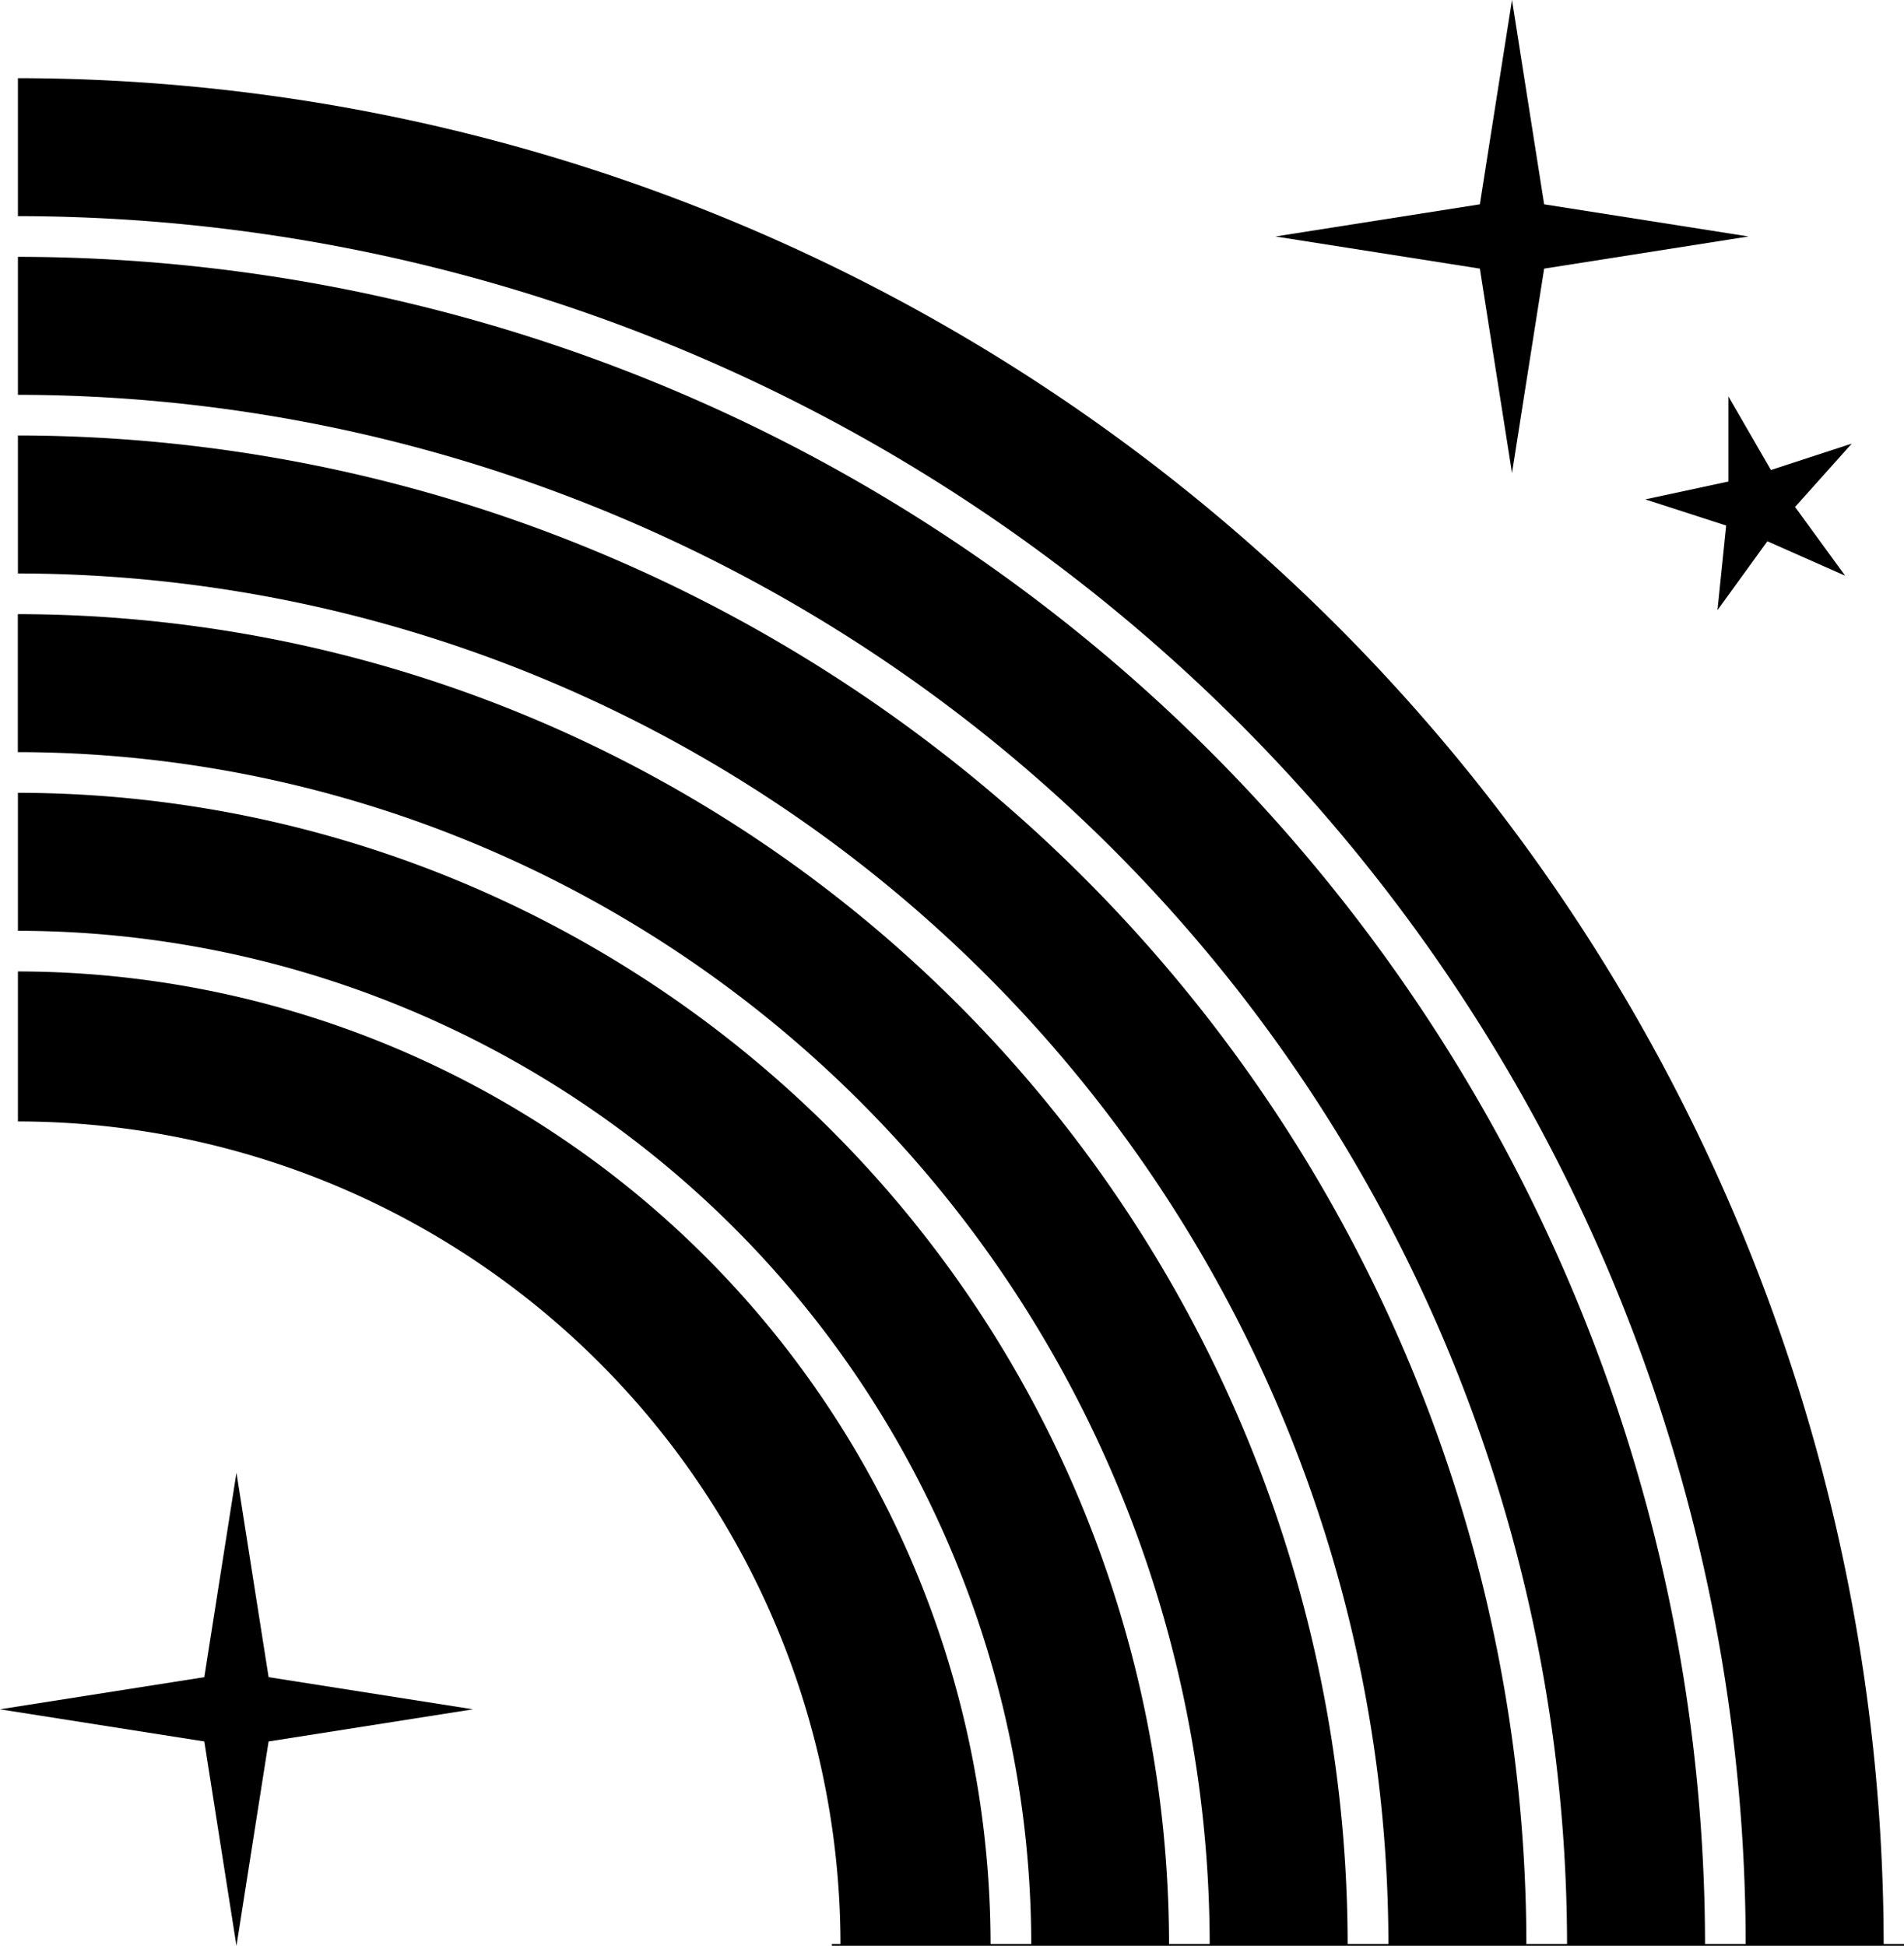 <svg xmlns="http://www.w3.org/2000/svg" width="68" height="69.489"><g data-name="Groupe 7"><path data-name="Tracé 78" d="M67.274 69.426A66.71 66.71 0 0 0 .64 2.792v4.927a61.776 61.776 0 0 1 61.706 61.707h-1.452A60.322 60.322 0 0 0 .64 9.172V14.1a55.389 55.389 0 0 1 55.326 55.326h-1.453A53.935 53.935 0 0 0 .64 15.552v4.928a49 49 0 0 1 48.946 48.946H48.13A47.547 47.547 0 0 0 .637 21.932v4.928a42.614 42.614 0 0 1 42.566 42.566h-1.452A41.159 41.159 0 0 0 .64 28.313v4.928a36.227 36.227 0 0 1 36.19 36.185h-1.453A34.772 34.772 0 0 0 .64 34.693v5.356a29.41 29.41 0 0 1 29.377 29.377h-.307v.063H68v-.063Z"/><path data-name="Tracé 79" d="m63.247 16.785 2.887-.943-2.025 2.263 1.789 2.455-2.778-1.23-1.782 2.46.311-3.022-2.89-.934 2.97-.638v-3.038Z"/><path data-name="Tracé 80" d="M52.852 7.297 54-.003l1.148 7.3 7.3 1.148-7.3 1.148-1.148 7.3-1.148-7.3-7.3-1.148Z"/><path data-name="Tracé 81" d="m7.297 59.895 1.148-7.3 1.148 7.3 7.3 1.148-7.3 1.148-1.148 7.3-1.148-7.3-7.3-1.148Z"/></g></svg>